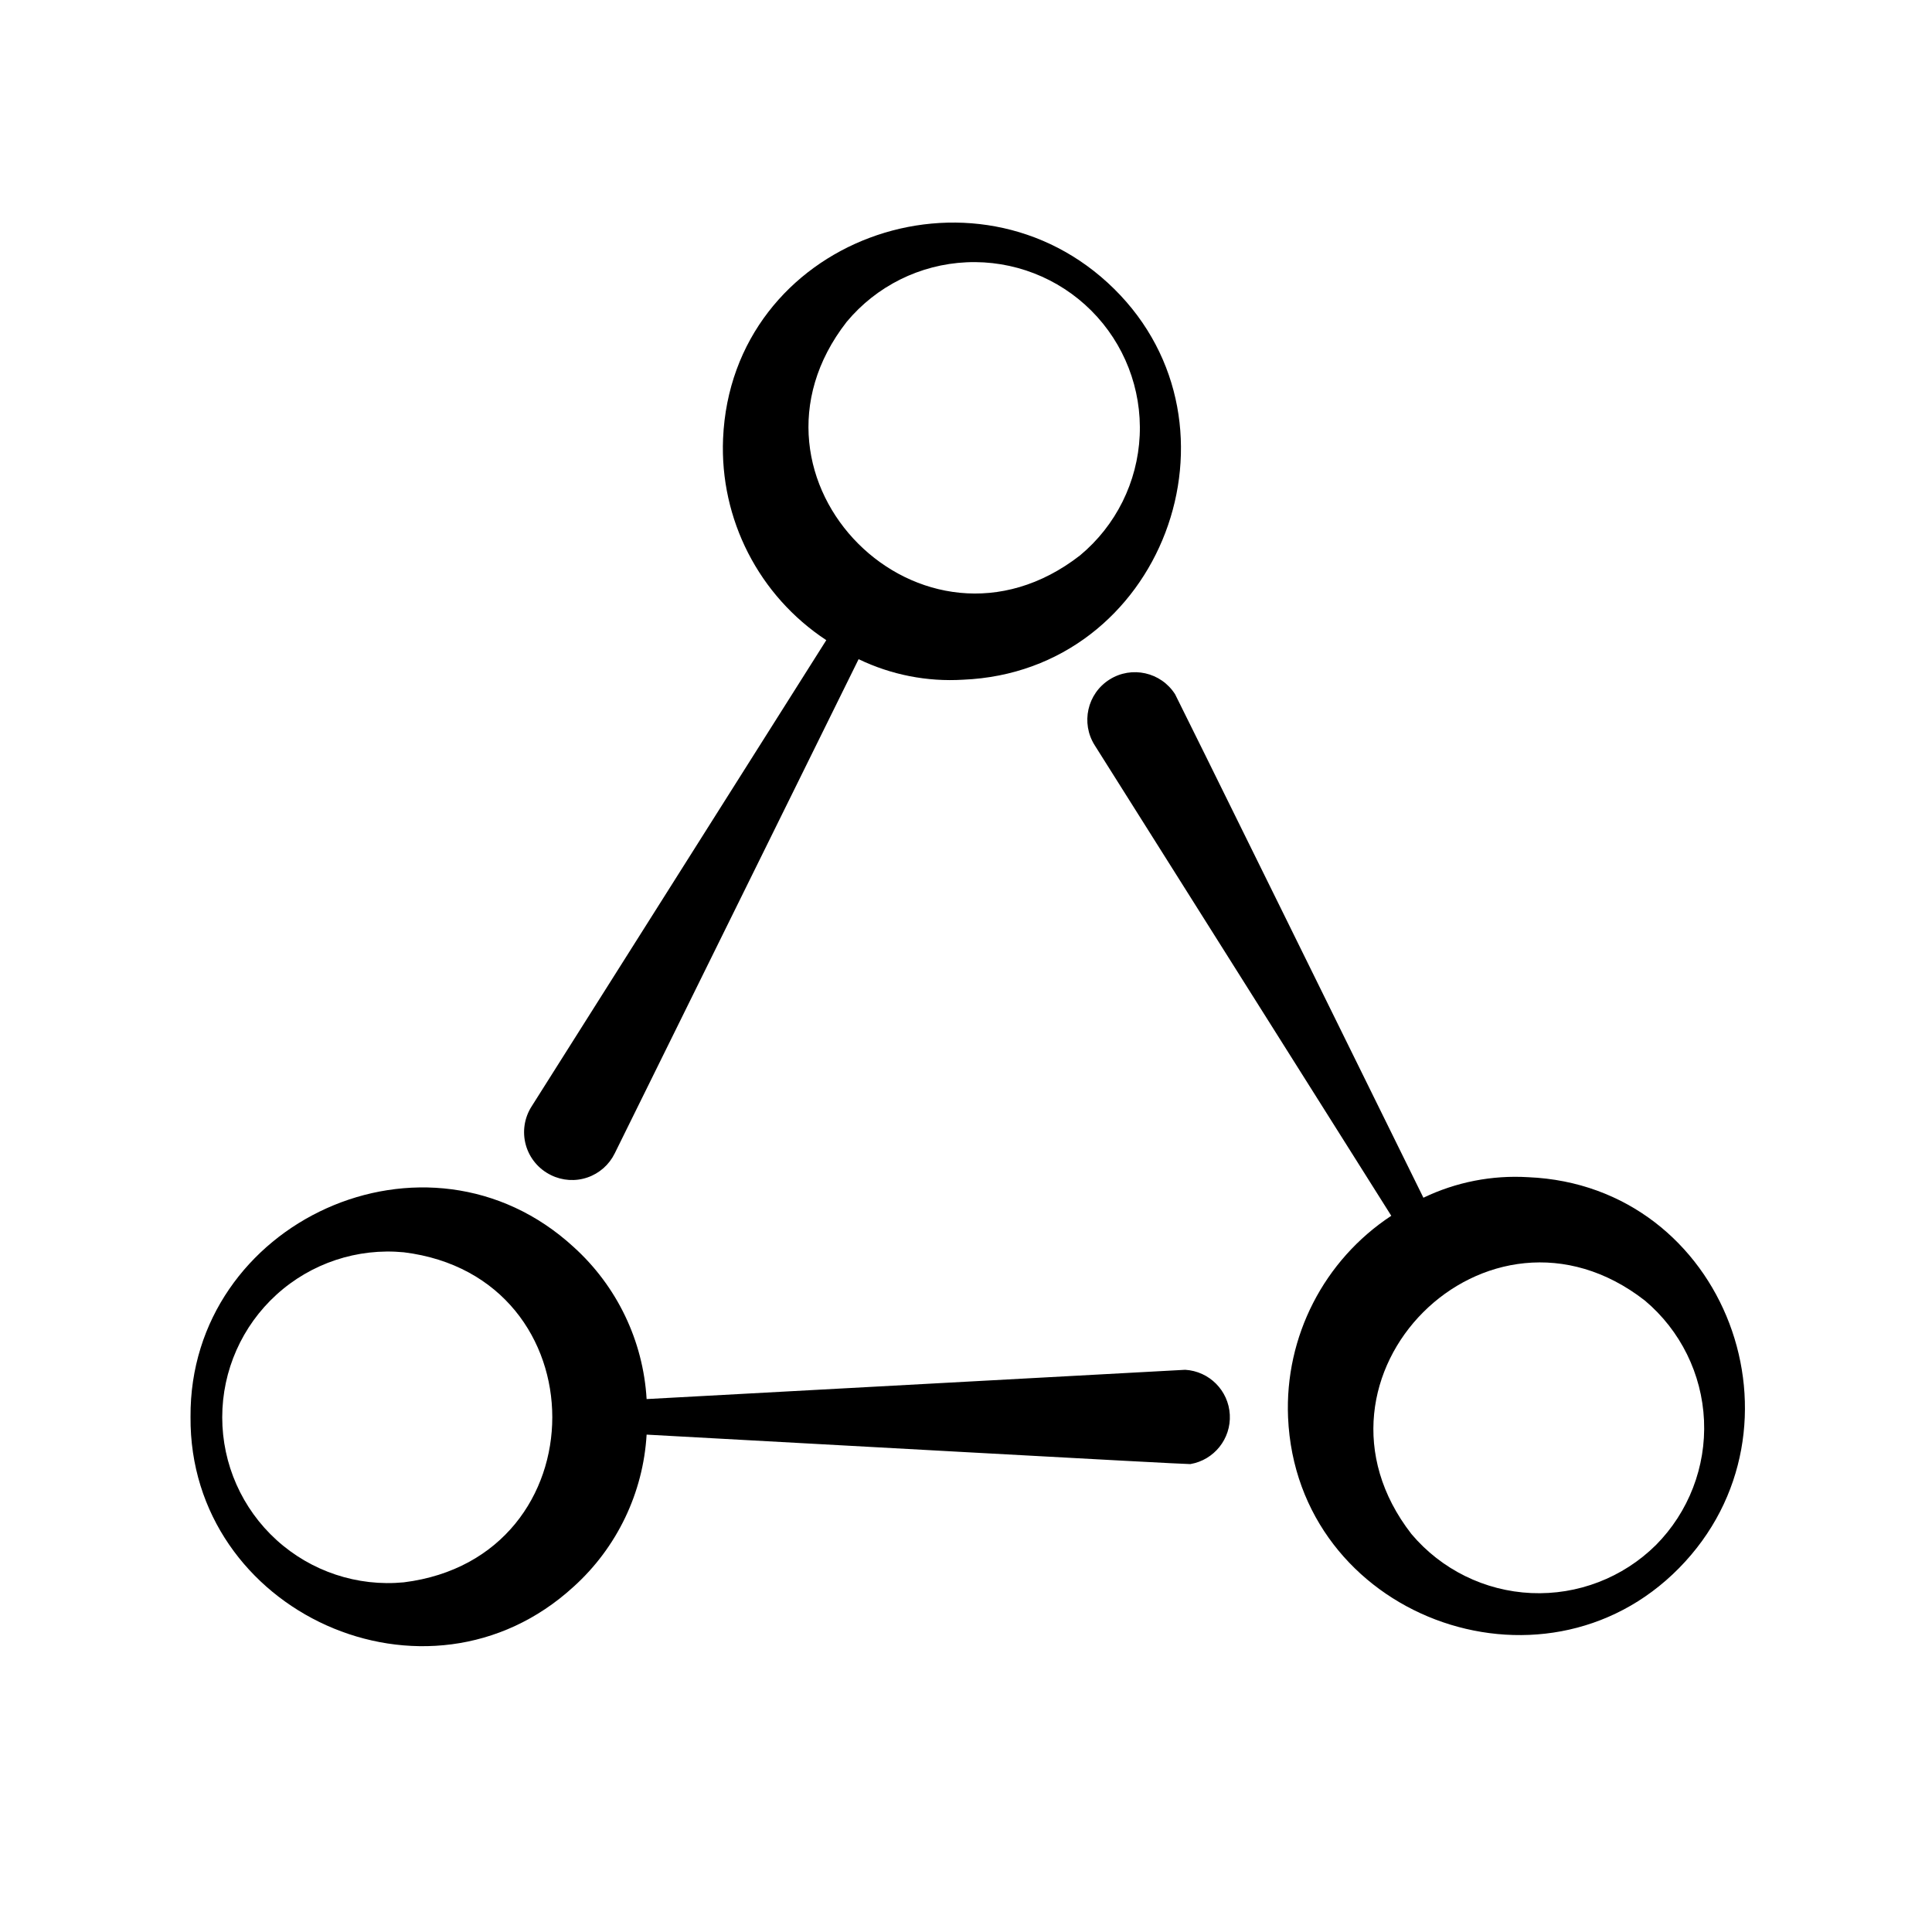 <?xml version="1.0" encoding="UTF-8"?>
<!-- Uploaded to: ICON Repo, www.svgrepo.com, Generator: ICON Repo Mixer Tools -->
<svg fill="#000000" width="800px" height="800px" version="1.1" viewBox="144 144 512 512" xmlns="http://www.w3.org/2000/svg">
 <g>
  <path d="m548.98 455.97c-9.566-0.582-19.125 1.289-27.762 5.441-16.473-33.453-65.191-132.35-65.797-133.41-3.731-5.883-11.523-7.633-17.406-3.906-5.887 3.731-7.633 11.523-3.906 17.41l78.594 124.69c-17.859 11.762-28.246 32.035-27.355 53.402 2.266 52.699 67.309 76.883 103.63 39.953 36.324-36.93 12.547-101.37-40-103.58zm33.855 97.488v-0.004c-8.754 8.668-20.73 13.277-33.035 12.723-12.305-0.555-23.816-6.227-31.754-15.645-32.445-41.766 20.152-94.363 61.867-61.867 9.43 7.93 15.109 19.445 15.668 31.754 0.555 12.309-4.07 24.289-12.746 33.035z"/>
  <path d="m290.02 455.42c3 1.48 6.465 1.707 9.633 0.629 3.164-1.078 5.773-3.371 7.246-6.371l64.641-130.99c8.617 4.156 18.156 6.027 27.707 5.441 52.75-2.215 76.832-67.258 40.004-103.58s-101.37-13-103.63 39.699c-0.891 21.371 9.492 41.641 27.355 53.402l-78.039 123.48c-1.984 3.043-2.562 6.793-1.59 10.293s3.406 6.414 6.676 7.996zm78.344-226.11c7.898-9.5 19.426-15.234 31.766-15.801 12.34-0.566 24.348 4.086 33.082 12.82s13.387 20.742 12.82 33.082-6.301 23.867-15.801 31.766c-41.766 32.496-94.363-20.102-61.867-61.867z"/>
  <path d="m458.09 507.01-142.73 7.758c-0.914-15.453-7.859-29.926-19.348-40.305-38.844-35.668-101.87-6.699-101.52 45.039-0.402 51.691 62.676 80.609 101.52 44.988v0.004c11.488-10.375 18.434-24.852 19.348-40.305 34.41 1.863 142.78 7.91 144.09 7.809 6.309-1.074 10.809-6.711 10.461-13.102s-5.434-11.504-11.824-11.887zm-207.06 56.324c-12.328 1.188-24.582-2.887-33.746-11.211-9.164-8.328-14.391-20.137-14.391-32.52 0-12.383 5.227-24.188 14.391-32.516 9.164-8.328 21.418-12.398 33.746-11.215 52.445 6.5 52.445 80.914 0 87.461z"/>
 </g>
</svg>